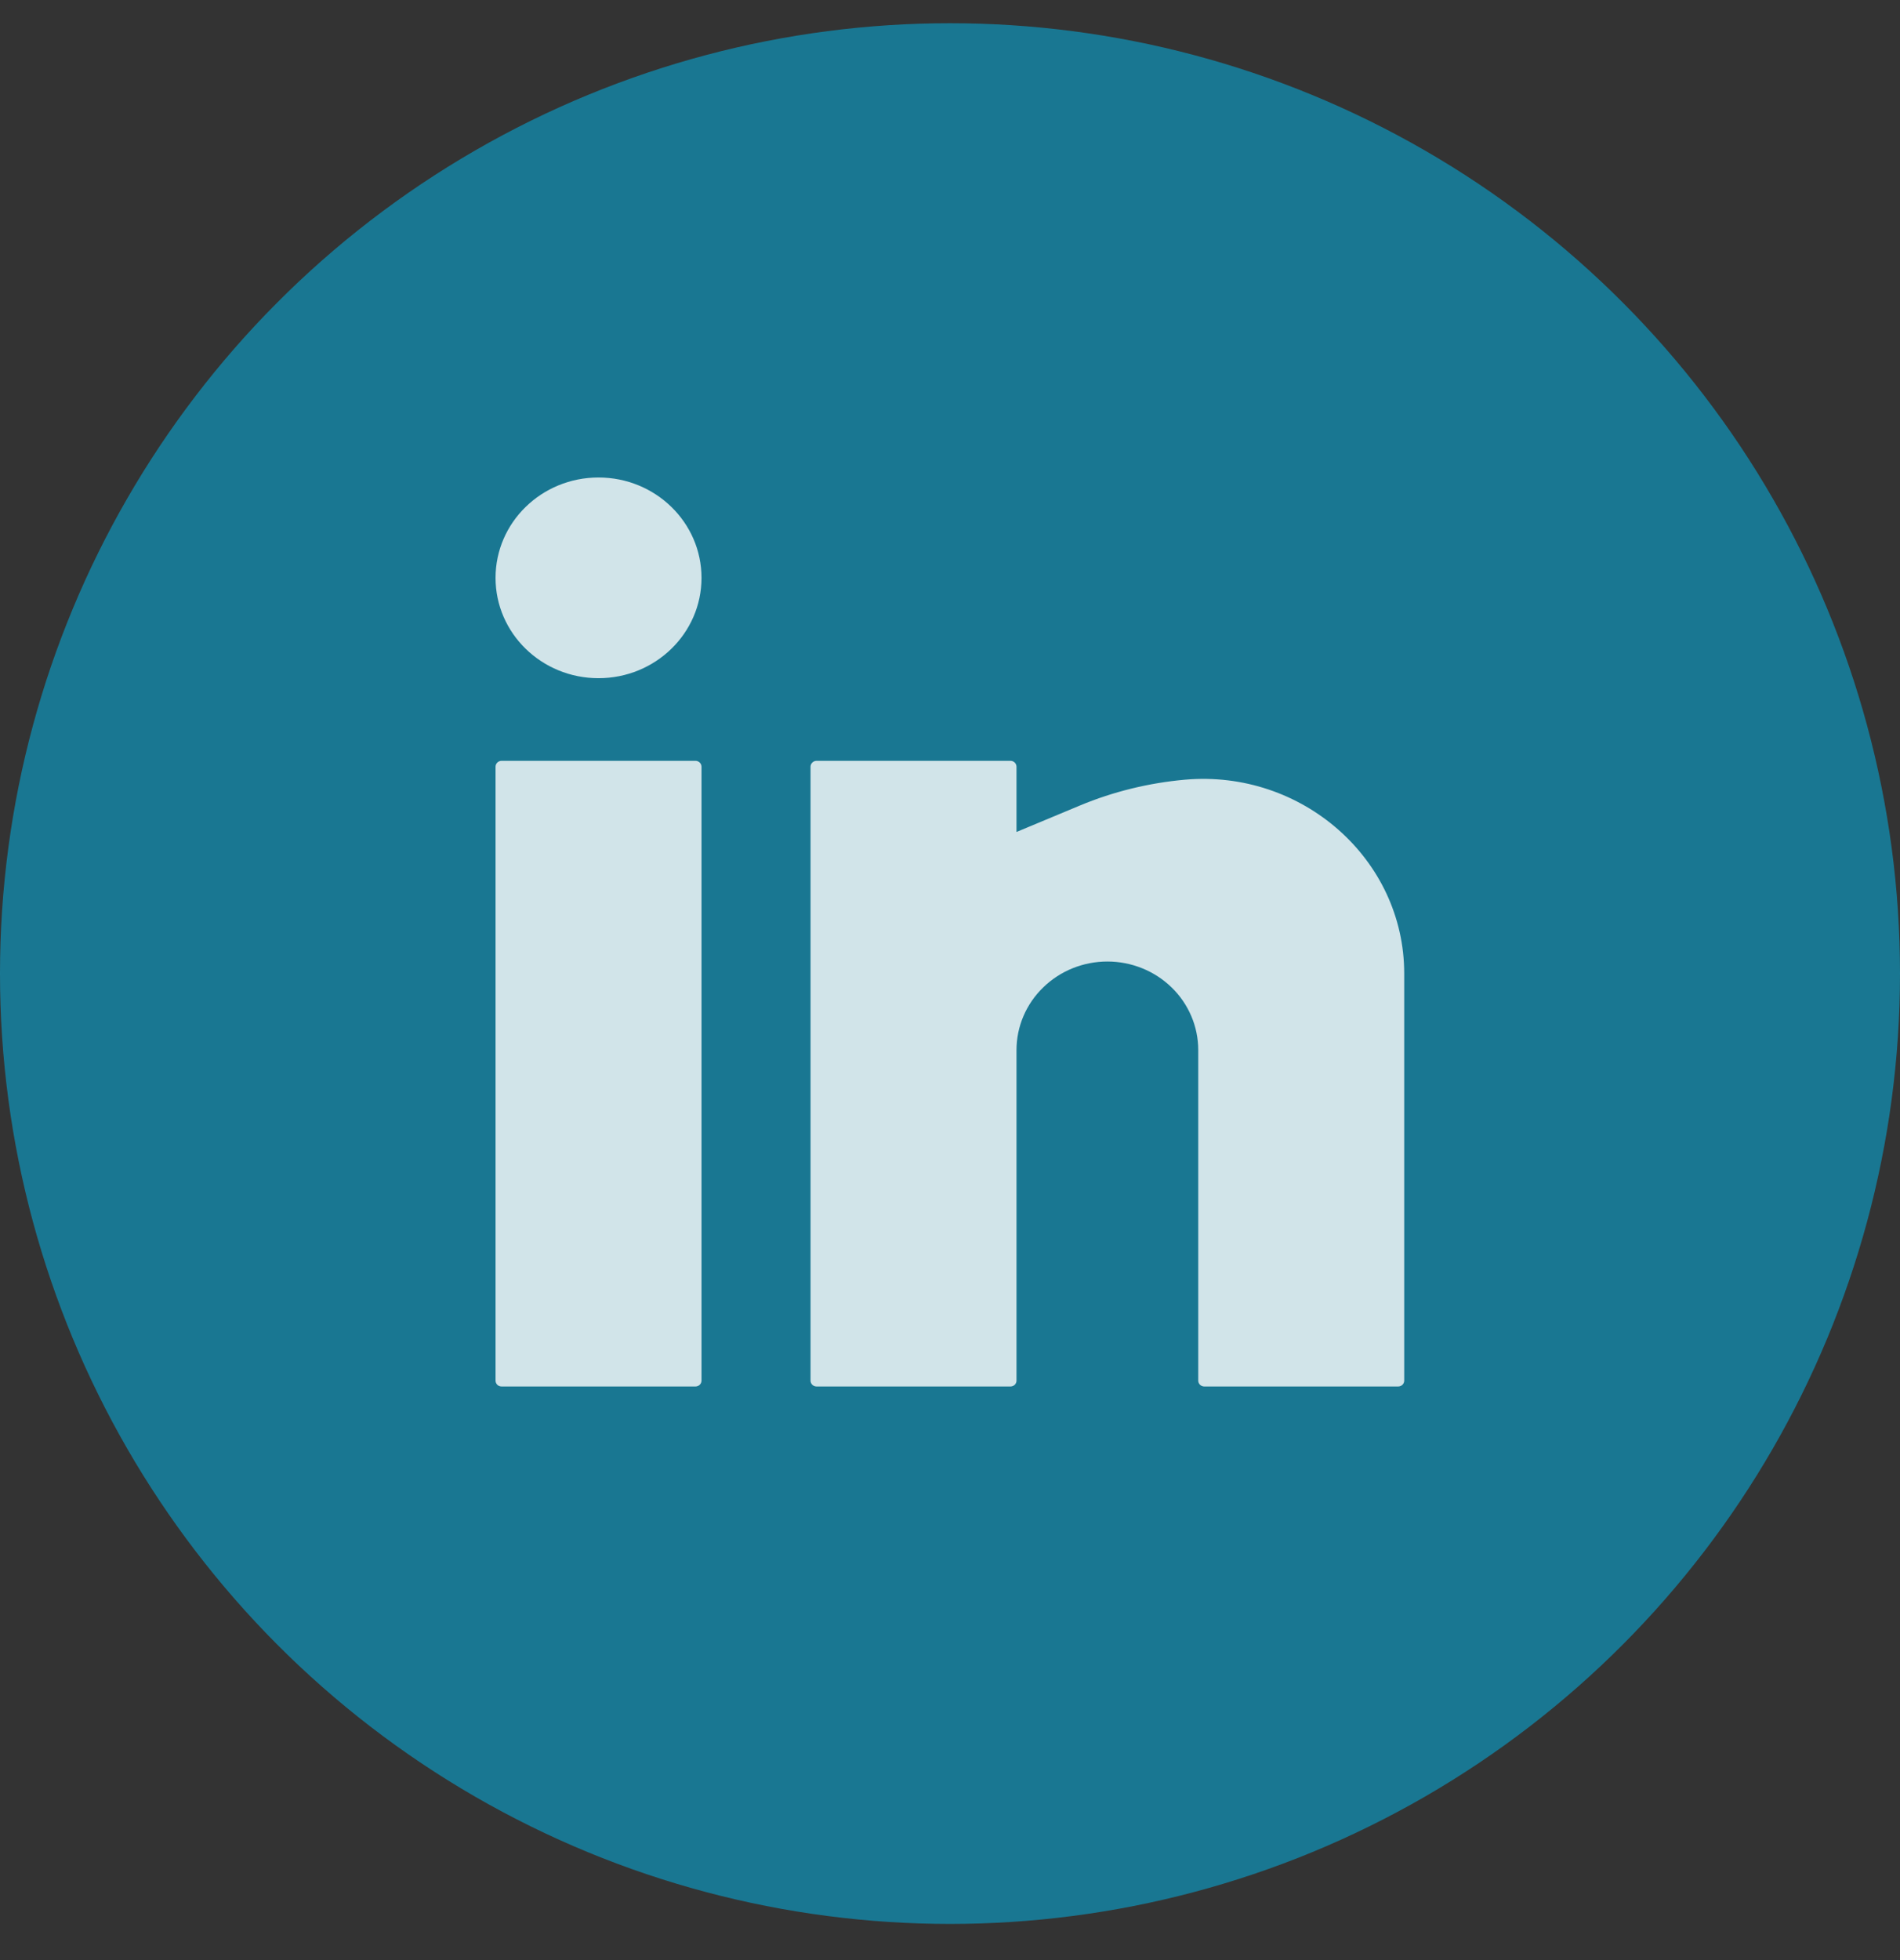 <svg width="32" height="33" viewBox="0 0 32 33" fill="none" xmlns="http://www.w3.org/2000/svg">
<rect x="0" y="0" width="32" height="33" fill="#333333" stroke="none"/>
<circle opacity="0.5" cx="16" cy="16.391" r="16" fill="#00BDF2"/>
<path d="M10.08 8.039C9.122 8.039 8.346 8.795 8.346 9.729C8.346 10.662 9.122 11.418 10.08 11.418C11.038 11.418 11.815 10.662 11.815 9.729C11.815 8.795 11.038 8.039 10.08 8.039Z" fill="white" fill-opacity="0.8"/>
<path d="M8.448 12.809C8.391 12.809 8.346 12.854 8.346 12.909V23.244C8.346 23.299 8.391 23.343 8.448 23.343H11.713C11.769 23.343 11.815 23.299 11.815 23.244V12.909C11.815 12.854 11.769 12.809 11.713 12.809H8.448Z" fill="white" fill-opacity="0.8"/>
<path d="M13.753 12.809C13.697 12.809 13.651 12.854 13.651 12.909V23.244C13.651 23.299 13.697 23.343 13.753 23.343H17.018C17.075 23.343 17.12 23.299 17.12 23.244V17.679C17.12 17.284 17.281 16.904 17.569 16.625C17.855 16.345 18.245 16.188 18.651 16.188C19.056 16.188 19.446 16.345 19.733 16.625C20.02 16.904 20.181 17.284 20.181 17.679V23.244C20.181 23.299 20.227 23.343 20.283 23.343H23.548C23.604 23.343 23.65 23.299 23.65 23.244V16.391C23.65 14.462 21.927 12.952 19.956 13.127C19.349 13.181 18.748 13.328 18.187 13.562L17.12 14.007V12.909C17.12 12.854 17.075 12.809 17.018 12.809H13.753Z" fill="white" fill-opacity="0.8"/>
</svg>
